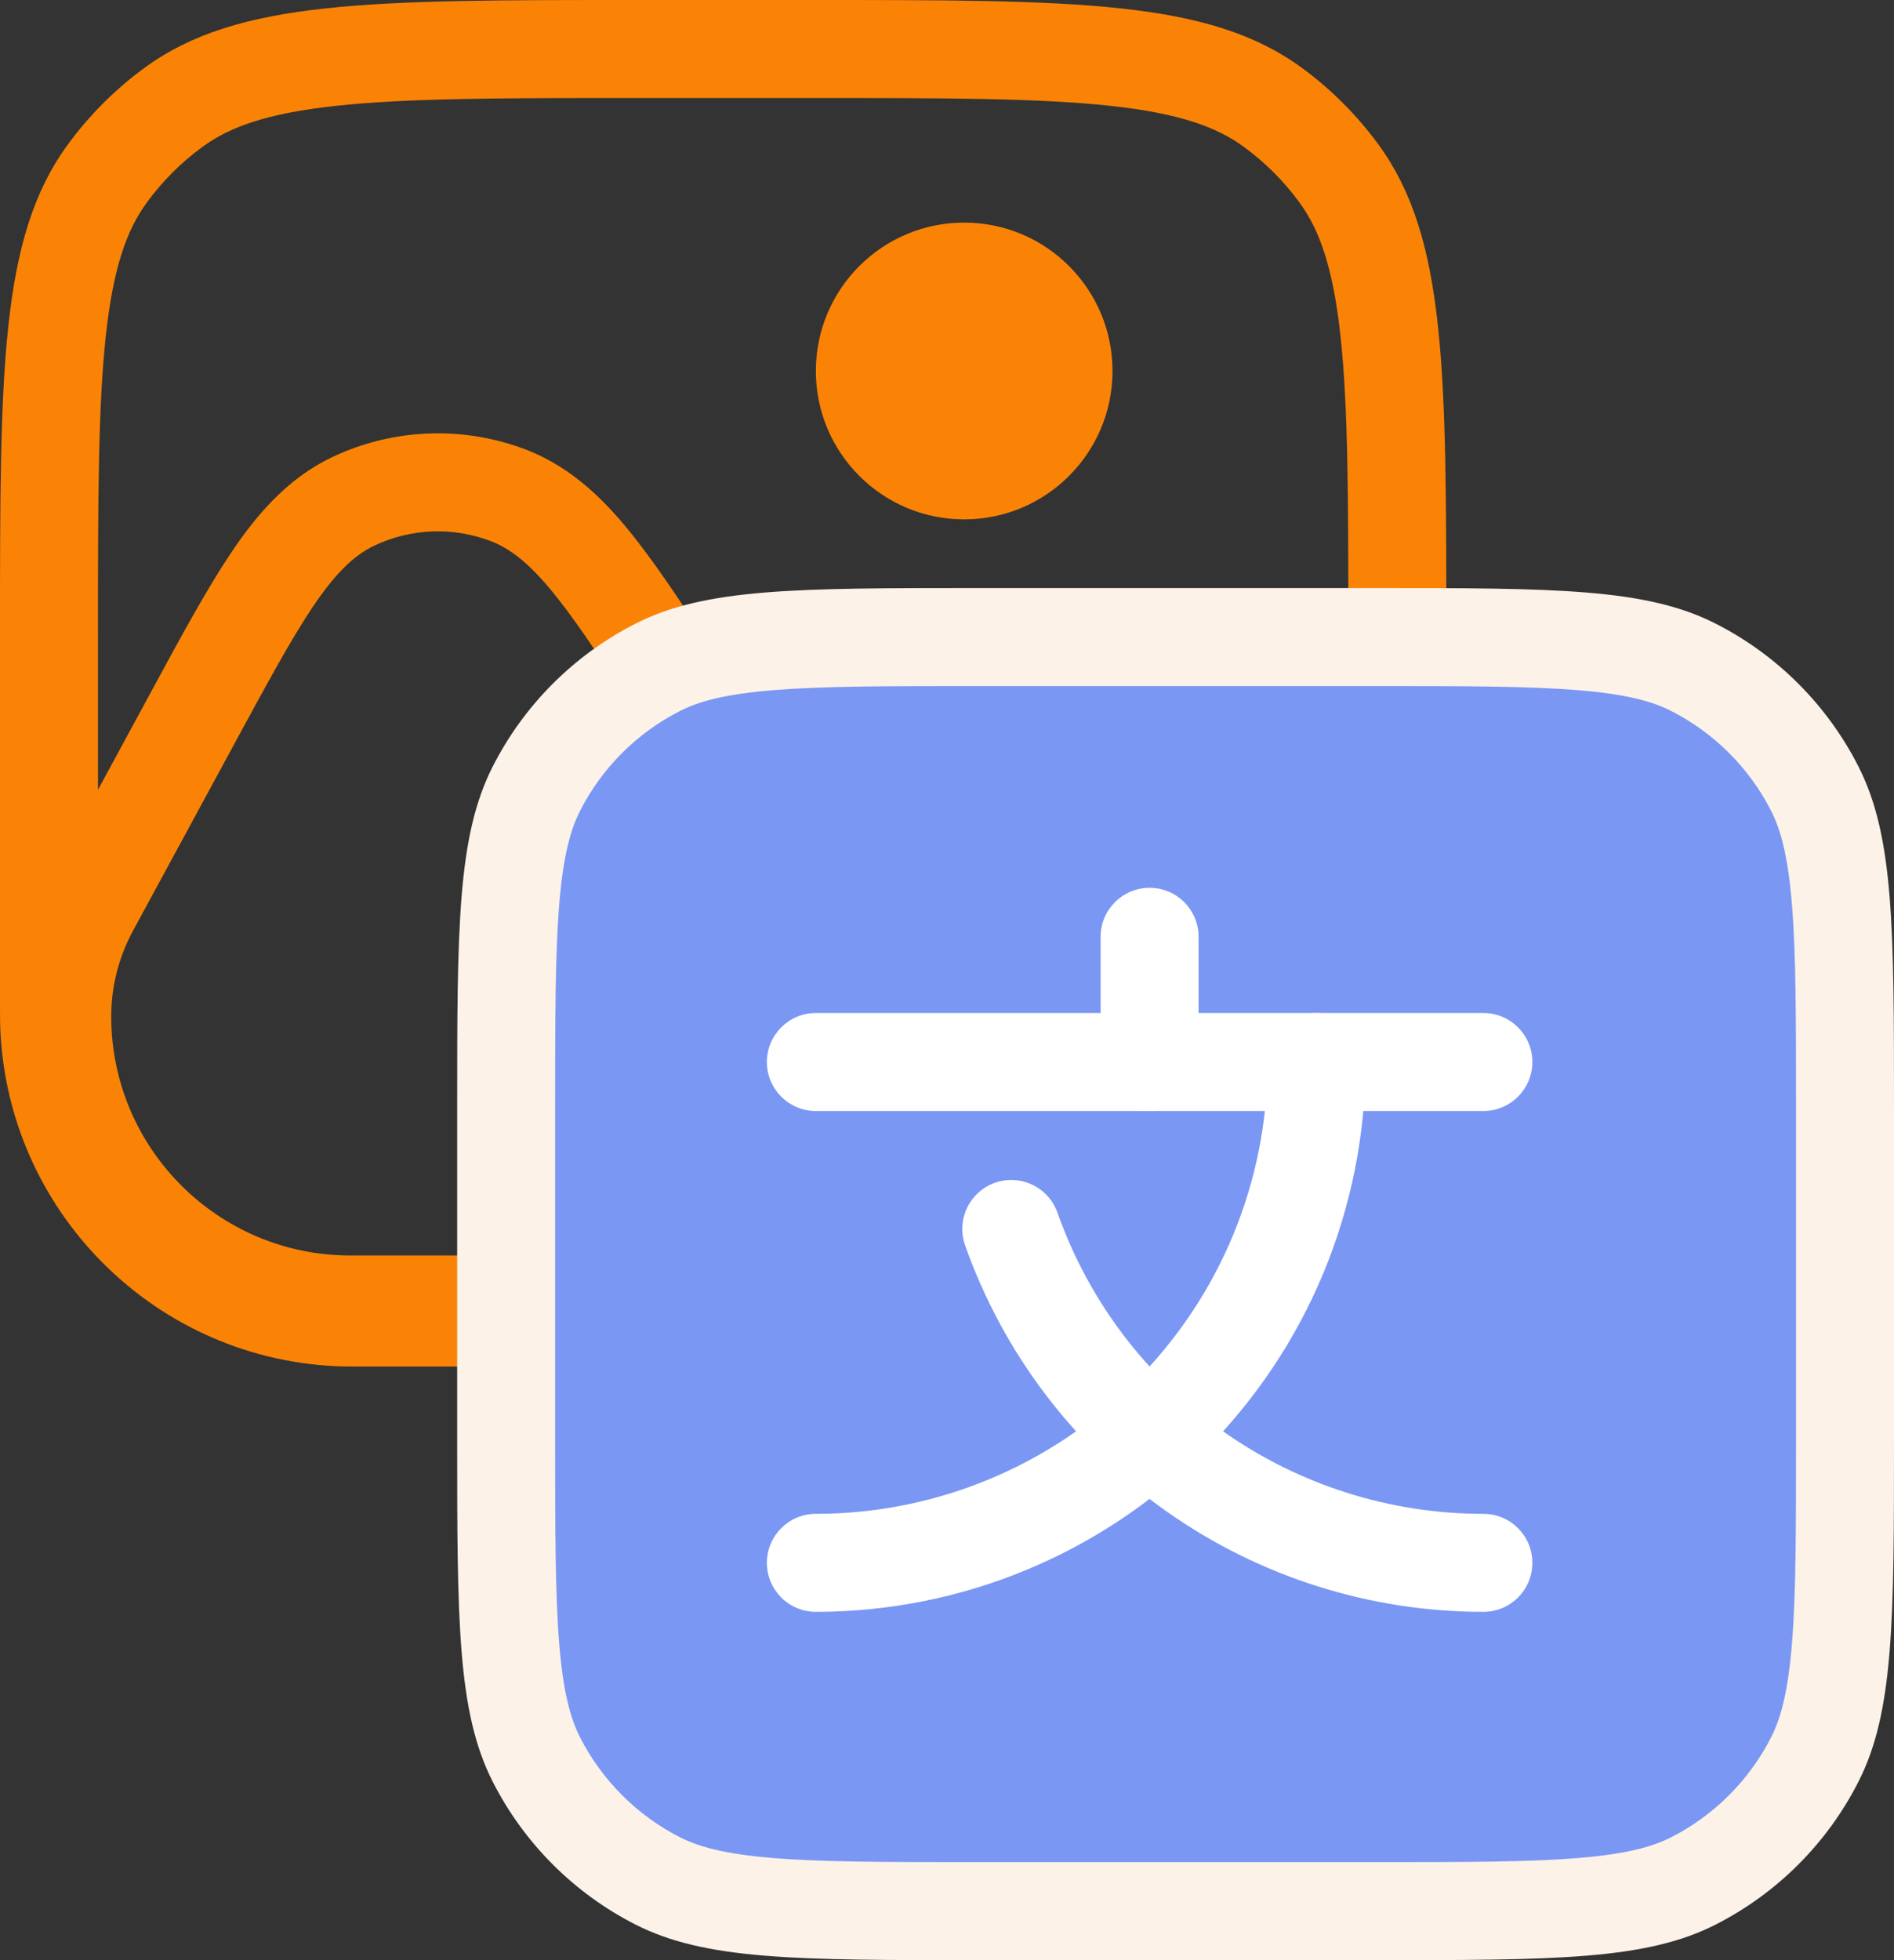<svg width="29" height="30" viewBox="0 0 29 30" fill="none" xmlns="http://www.w3.org/2000/svg">
<rect x="0" y="0" width="29" height="30" fill="#333333" stroke="none"/>
<path fill-rule="evenodd" clip-rule="evenodd" d="M19.901 3.105L19.901 3.105C19.661 2.775 19.37 2.484 19.04 2.244C18.629 1.945 18.063 1.735 17.002 1.62C15.913 1.502 14.491 1.5 12.435 1.5H9.71C7.654 1.5 6.232 1.502 5.143 1.62C4.082 1.735 3.516 1.945 3.105 2.244C2.775 2.484 2.484 2.775 2.244 3.105C1.945 3.516 1.735 4.082 1.62 5.143C1.502 6.232 1.5 7.654 1.5 9.71V12.088L2.282 10.646L3.228 11.159L2.282 10.646L2.315 10.585C2.773 9.74 3.166 9.016 3.532 8.47C3.904 7.914 4.377 7.335 5.081 6.999L5.081 6.999C6.015 6.554 7.09 6.512 8.055 6.882L7.531 8.248L8.055 6.882C8.784 7.162 9.301 7.702 9.715 8.227C10.123 8.743 10.571 9.434 11.094 10.24L11.132 10.299L9.874 11.115C8.763 9.403 8.208 8.547 7.518 8.283C6.937 8.06 6.289 8.085 5.727 8.353C5.06 8.671 4.574 9.568 3.601 11.361L2.036 14.246C1.818 14.648 1.703 15.098 1.703 15.555C1.703 17.576 3.342 19.215 5.364 19.215H17.025C18.912 19.215 20.442 17.685 20.442 15.798C20.442 15.191 20.226 14.604 19.834 14.141L18.634 12.726C18.352 12.394 18.211 12.228 18.074 12.11C17.284 11.432 16.134 11.379 15.284 11.98C15.137 12.085 14.981 12.237 14.67 12.541L14.669 12.543C14.321 12.883 14.147 13.053 13.986 13.164C13.057 13.805 11.798 13.665 11.031 12.837C10.898 12.694 10.765 12.489 10.5 12.08L9.874 11.115L11.132 10.299L11.758 11.263L11.758 11.263C11.896 11.475 11.982 11.607 12.05 11.706C12.108 11.79 12.13 11.816 12.132 11.818C12.392 12.099 12.819 12.146 13.135 11.929C13.137 11.928 13.164 11.907 13.239 11.838C13.327 11.757 13.44 11.646 13.621 11.469L13.621 11.469C13.641 11.449 13.662 11.429 13.682 11.409C13.929 11.167 14.168 10.932 14.417 10.756L14.418 10.756C15.829 9.758 17.738 9.846 19.05 10.971M19.05 10.971C19.282 11.17 19.499 11.426 19.722 11.689C19.74 11.711 19.759 11.733 19.778 11.756L20.645 12.778V9.71C20.645 7.654 20.643 6.232 20.525 5.143C20.41 4.082 20.2 3.516 19.901 3.105M0.001 15.632C0 15.576 0 15.51 0 15.379V9.71C0 5.664 0 3.642 1.03 2.224C1.363 1.766 1.766 1.363 2.224 1.03C3.642 0 5.664 0 9.71 0H12.435C16.481 0 18.503 0 19.922 1.03C20.379 1.363 20.782 1.766 21.115 2.224C22.145 3.642 22.145 5.664 22.145 9.71V15.379C22.145 15.51 22.145 15.576 22.144 15.632C22.084 18.524 19.754 20.854 16.862 20.914C16.806 20.915 16.741 20.915 16.609 20.915H5.536C5.404 20.915 5.339 20.915 5.283 20.914C2.391 20.854 0.061 18.524 0.001 15.632Z" fill="#FA8306"/>
<path fill-rule="evenodd" clip-rule="evenodd" d="M16.769 10H19.231C22.884 10 24.711 10 25.992 10.936C26.405 11.238 26.769 11.604 27.07 12.02C28 13.308 28 15.146 28 18.821V23.971C28 24.09 28 24.15 27.999 24.201C27.945 26.828 25.841 28.945 23.229 28.999C23.179 29 23.119 29 23 29H13C12.881 29 12.821 29 12.771 28.999C10.159 28.945 8.055 26.828 8.001 24.201C8 24.15 8 24.09 8 23.971V18.821C8 15.146 8 13.308 8.93 12.02C9.231 11.604 9.595 11.238 10.008 10.936C11.289 10 13.116 10 16.769 10Z" fill="#7A97F4"/>
<circle cx="14.763" cy="5.678" r="2.271" fill="#FA8306"/>
<path fill-rule="evenodd" clip-rule="evenodd" d="M17.602 13.588C18.017 13.588 18.352 13.923 18.352 14.338V16.254C18.352 16.668 18.017 17.004 17.602 17.004C17.188 17.004 16.852 16.668 16.852 16.254V14.338C16.852 13.923 17.188 13.588 17.602 13.588Z" fill="white"/>
<path fill-rule="evenodd" clip-rule="evenodd" d="M11.742 16.254C11.742 15.84 12.078 15.504 12.492 15.504H22.713C23.127 15.504 23.463 15.84 23.463 16.254C23.463 16.668 23.127 17.004 22.713 17.004H12.492C12.078 17.004 11.742 16.668 11.742 16.254Z" fill="white"/>
<path fill-rule="evenodd" clip-rule="evenodd" d="M20.158 15.504C20.572 15.504 20.908 15.84 20.908 16.254C20.908 18.486 20.021 20.626 18.443 22.205C16.865 23.783 14.724 24.669 12.492 24.669C12.078 24.669 11.742 24.334 11.742 23.919C11.742 23.505 12.078 23.169 12.492 23.169C14.326 23.169 16.085 22.441 17.382 21.144C18.679 19.847 19.408 18.088 19.408 16.254C19.408 15.84 19.744 15.504 20.158 15.504Z" fill="white"/>
<path fill-rule="evenodd" clip-rule="evenodd" d="M15.234 18.102C15.625 17.964 16.053 18.169 16.191 18.559C16.668 19.908 17.551 21.075 18.719 21.901C19.887 22.727 21.282 23.17 22.713 23.169C23.127 23.169 23.463 23.505 23.463 23.919C23.463 24.334 23.127 24.669 22.713 24.669C20.972 24.67 19.274 24.131 17.853 23.126C16.432 22.121 15.357 20.7 14.777 19.059C14.639 18.669 14.844 18.24 15.234 18.102Z" fill="white"/>
<path fill-rule="evenodd" clip-rule="evenodd" d="M21 10.5H15C13.575 10.5 12.597 10.501 11.838 10.563C11.097 10.624 10.699 10.735 10.411 10.882C9.752 11.217 9.217 11.752 8.881 12.411C8.735 12.699 8.624 13.097 8.563 13.838C8.501 14.597 8.5 15.575 8.5 17V22C8.5 23.425 8.501 24.403 8.563 25.162C8.624 25.903 8.735 26.301 8.881 26.589C9.217 27.247 9.752 27.783 10.411 28.119C10.699 28.265 11.097 28.376 11.838 28.437C12.597 28.499 13.575 28.5 15 28.5H21C22.425 28.5 23.403 28.499 24.162 28.437C24.903 28.376 25.301 28.265 25.589 28.119C26.247 27.783 26.783 27.247 27.119 26.589C27.265 26.301 27.376 25.903 27.437 25.162C27.499 24.403 27.5 23.425 27.5 22V17C27.5 15.575 27.499 14.597 27.437 13.838C27.376 13.097 27.265 12.699 27.119 12.411C26.783 11.752 26.247 11.217 25.589 10.882C25.301 10.735 24.903 10.624 24.162 10.563C23.403 10.501 22.425 10.5 21 10.5ZM7.545 11.73C7 12.8 7 14.2 7 17V22C7 24.8 7 26.2 7.545 27.27C8.024 28.211 8.789 28.976 9.73 29.455C10.8 30 12.2 30 15 30H21C23.8 30 25.2 30 26.27 29.455C27.211 28.976 27.976 28.211 28.455 27.27C29 26.2 29 24.8 29 22V17C29 14.2 29 12.8 28.455 11.73C27.976 10.789 27.211 10.024 26.27 9.545C25.2 9 23.8 9 21 9H15C12.2 9 10.8 9 9.73 9.545C8.789 10.024 8.024 10.789 7.545 11.73Z" fill="#FCF2E8"/>
</svg>
